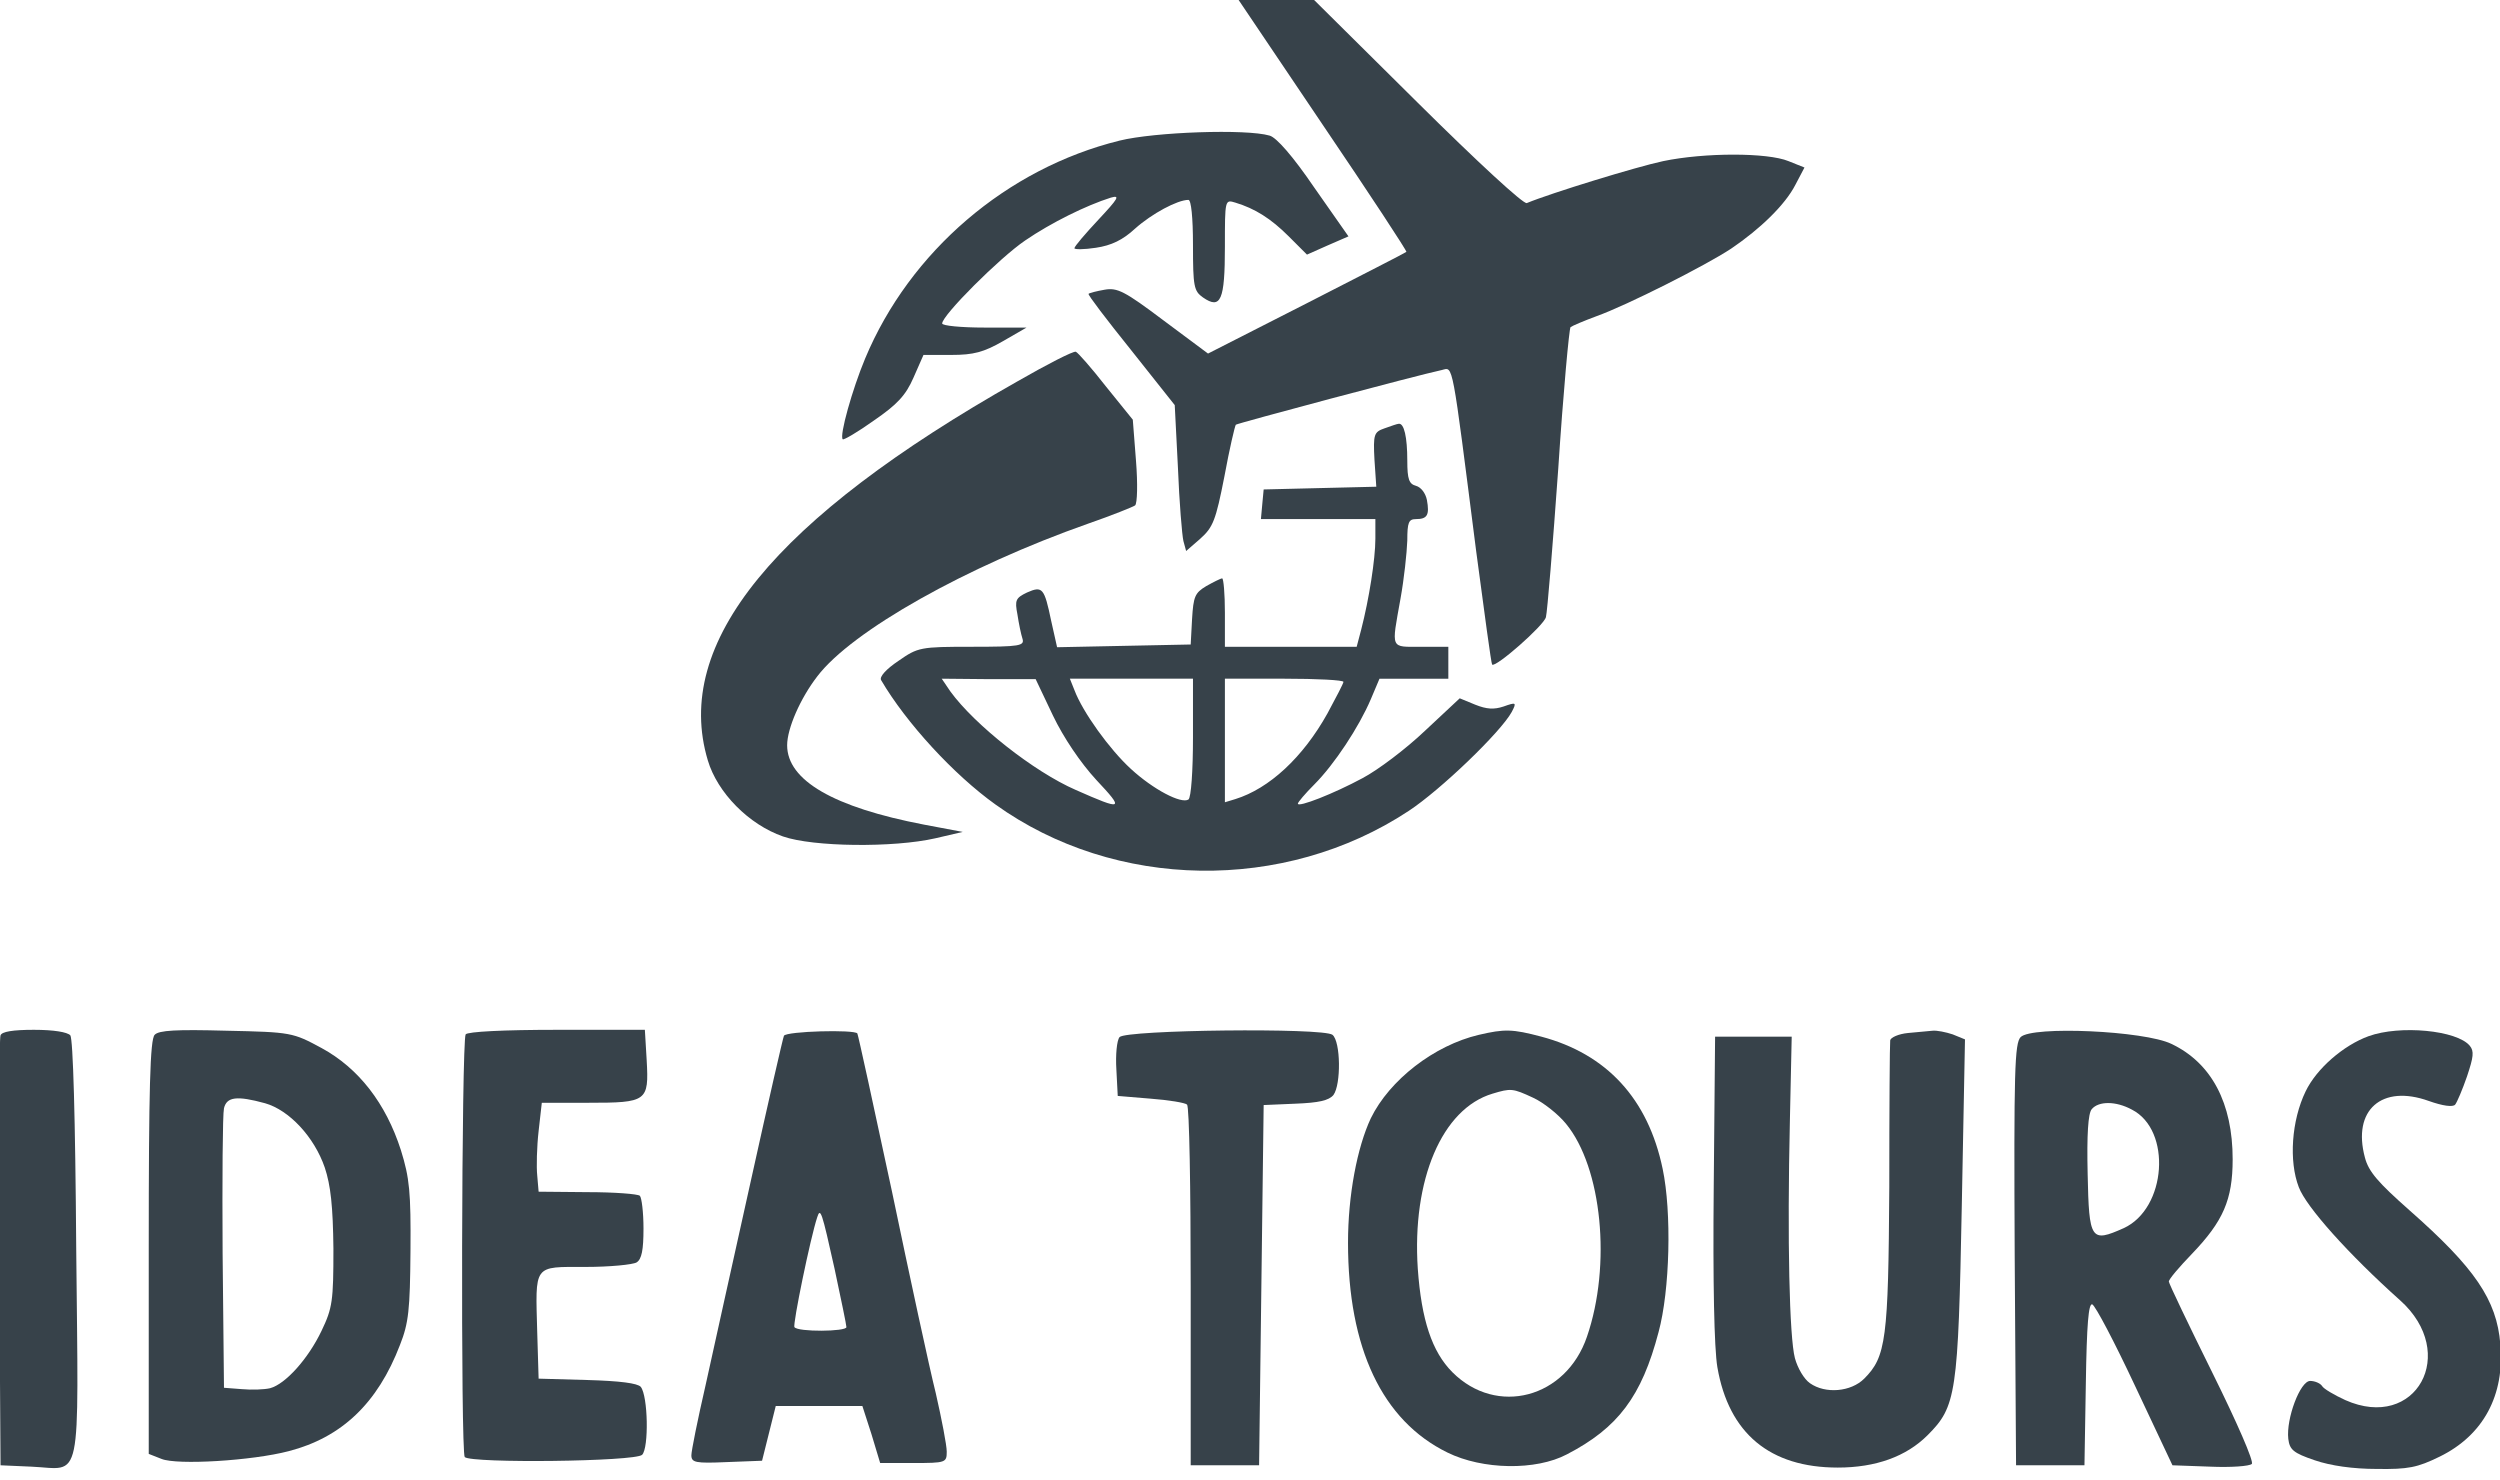 <?xml version="1.0" encoding="UTF-8" standalone="no"?>
<!-- Generator: Adobe Illustrator 19.0.1, SVG Export Plug-In . SVG Version: 6.00 Build 0)  -->

<svg
   version="1.1"
   id="Layer_1"
   x="0px"
   y="0px"
   width="125"
   height="74"
   viewBox="0 0 125 74"
   xml:space="preserve"
   xmlns="http://www.w3.org/2000/svg"
   xmlns:svg="http://www.w3.org/2000/svg">
	<defs
   id="defs19" />
	
<g
   id="g1094"
   transform="matrix(0.171,0,0,0.171,65.363,48.556)"
   style="fill-opacity:1;fill:#37424a"><path
     d="m 4.584,-247.372 c 13.733,20.267 24.667,36.933 24.4,37.067 -0.267,0.267 -13.333,6.933 -29.2,15.067 l -28.8,14.667 -13.067,-9.733 c -11.333,-8.533 -13.467,-9.6 -17.2,-8.933 -2.267,0.4 -4.4,0.933 -4.667,1.2 -0.267,0.267 5.333,7.6 12.4,16.4 l 12.8,16.133 0.933,18.267 c 0.4,10.133 1.2,19.733 1.6,21.467 l 0.8,2.933 4.133,-3.6 c 3.733,-3.333 4.533,-5.333 7.067,-18.267 1.467,-8 3.067,-14.8 3.333,-15.067 0.4,-0.4 52.8,-14.4 60.267,-16 3.333,-0.8 2.8,-3.467 10,52.933 2.4,18 4.4,32.933 4.667,33.2 0.933,1.067 15.2,-11.467 15.733,-13.867 0.4,-1.467 2,-20.933 3.6,-43.333 1.467,-22.4 3.2,-41.067 3.6,-41.467 0.533,-0.4 4,-1.867 7.6,-3.2 8.933,-3.2 31.867,-14.8 39.333,-19.733 8.667,-5.867 15.867,-12.933 18.8,-18.667 l 2.667,-5.067 -4.667,-1.867 c -6.133,-2.533 -24.533,-2.533 -36.667,0 -7.6,1.6 -32.8,9.333 -39.867,12.267 -0.933,0.4 -14.4,-12 -32,-29.467 L 1.784,-284.172 H -9.283 -20.216 Z"
     id="path2"
     style="stroke-width:0.133;fill-opacity:1;fill:#37424a" /><path
     d="m -54.883,-242.839 c -32.933,8.133 -61.333,32.4 -74.4,63.733 -3.733,8.933 -7.6,22.667 -6.533,23.6 0.267,0.267 4.4,-2.133 9.067,-5.467 6.8,-4.667 9.333,-7.333 11.6,-12.533 l 2.933,-6.667 h 8.133 c 6.533,0 9.467,-0.8 15.067,-4 l 6.933,-4 h -12.267 c -6.8,0 -12.4,-0.533 -12.4,-1.2 0,-2.4 16.8,-19.2 24.267,-24.267 7.6,-5.2 17.867,-10.267 25.067,-12.533 2.8,-0.8 2.133,0.267 -3.6,6.4 -3.867,4.133 -7.067,7.867 -7.067,8.4 0,0.4 2.8,0.4 6.267,-0.133 4.533,-0.667 7.867,-2.267 11.467,-5.6 4.933,-4.4 12.4,-8.4 15.6,-8.4 0.8,0 1.333,5.067 1.333,13.2 0,12.133 0.267,13.467 2.933,15.333 5.2,3.6 6.4,0.8 6.4,-14.8 0,-13.867 0,-13.867 3.067,-12.933 5.733,1.733 10.4,4.667 15.6,9.867 l 5.333,5.333 6,-2.667 6.133,-2.667 -10,-14.267 c -6.267,-9.2 -11.067,-14.667 -13.067,-15.2 -6.8,-2 -33.6,-1.067 -43.867,1.467 z"
     id="path4"
     style="stroke-width:0.133;fill-opacity:1;fill:#37424a" /><path
     d="m -84.749,-172.439 c -71.2,40.267 -100.8,76.533 -90.533,110.8 2.8,9.467 12,18.8 22,22.267 8.8,3.067 32.267,3.333 44.533,0.533 l 8,-1.867 -11.333,-2.133 c -26.4,-5.067 -40,-12.933 -40,-23.2 0,-4.933 3.867,-13.733 8.8,-20.133 10.133,-13.333 43.6,-32.133 79.2,-44.667 6.933,-2.4 13.2,-4.933 13.733,-5.333 0.667,-0.533 0.8,-6.4 0.267,-13.067 l -0.933,-12 -7.867,-9.733 c -4.267,-5.467 -8.267,-10 -8.8,-10.133 -0.667,-0.267 -8.267,3.6 -17.067,8.667 z"
     id="path14"
     style="stroke-width:0.133;fill-opacity:1;fill:#37424a" /><path
     d="m 22.584,-158.706 c -3.067,1.067 -3.333,1.733 -2.933,9.2 l 0.533,7.867 -16.533,0.4 -16.4,0.4 -0.4,4.267 -0.4,4.4 H 3.117 19.917 v 5.733 c 0,6 -1.867,17.733 -4.133,26.533 l -1.333,5.067 h -19.2 -19.333 v -10 c 0,-5.467 -0.4,-10 -0.8,-10 -0.4,0 -2.533,1.067 -4.667,2.267 -3.333,2 -3.733,3.067 -4.133,9.6 l -0.4,7.467 -19.6,0.4 -19.467,0.4 -1.733,-7.733 c -2,-9.6 -2.533,-10.267 -7.067,-8.267 -3.333,1.6 -3.6,2.267 -2.8,6.4 0.4,2.667 1.067,5.867 1.467,7.067 0.667,2.133 -0.667,2.4 -14.8,2.4 -15.067,0 -15.733,0.133 -21.467,4.133 -3.6,2.4 -5.6,4.667 -5.067,5.6 7.333,12.533 21.333,27.733 33.467,36.4 34.933,25.067 84.4,25.867 120.8,1.867 9.333,-6.133 26.933,-23.067 30.133,-28.933 1.467,-2.8 1.333,-2.933 -2.4,-1.6 -2.8,0.933 -4.933,0.8 -8.267,-0.533 l -4.533,-1.867 -10.133,9.467 c -5.6,5.333 -13.733,11.467 -18.267,13.867 -8.4,4.533 -18.933,8.667 -18.933,7.467 0,-0.4 2.133,-2.933 4.8,-5.6 5.867,-5.867 13.067,-16.8 16.533,-24.933 l 2.533,-6 h 10.133 10 v -4.667 -4.667 h -8 c -9.067,0 -8.667,0.933 -6,-14 1.067,-5.867 1.867,-13.467 2,-17.067 0,-5.333 0.4,-6.267 2.533,-6.267 3.333,0 4,-1.2 3.2,-5.6 -0.4,-2 -1.733,-3.733 -3.2,-4.133 -2,-0.533 -2.533,-1.867 -2.533,-7.333 0,-6.933 -0.933,-11.067 -2.533,-10.8 -0.4,0 -2.267,0.667 -4.133,1.333 z m -96.933,84 c 3.067,6.4 8,13.733 12.667,18.8 8.267,8.8 7.867,9.067 -6,2.933 -12.267,-5.333 -29.6,-19.067 -36.667,-28.8 l -2.533,-3.733 13.733,0.133 h 13.733 z m 40.933,6.4 c 0,9.6 -0.533,17.6 -1.333,18.133 -2.133,1.333 -10.267,-2.933 -16.8,-8.933 -6.267,-5.733 -14.133,-16.667 -16.533,-23.067 l -1.333,-3.333 h 18 18 z m 44,-16.267 c 0,0.4 -2.133,4.533 -4.667,9.2 -7.2,12.933 -17.067,22 -26.933,25.067 l -3.067,0.933 v -18 -18.133 h 17.333 c 9.6,0 17.333,0.4 17.333,0.933 z"
     id="path16"
     style="stroke-width:0.133;fill-opacity:1;fill:#37424a" /><path
     d="m -382.083,18.761 c -0.4,0.933 -0.533,29.6 -0.4,63.733 l 0.4,62 9.067,0.4 c 14.933,0.667 13.733,6.8 13.067,-63.333 -0.267,-38.933 -0.933,-61.733 -1.733,-62.8 -0.933,-0.933 -4.8,-1.6 -10.667,-1.6 -6.133,0 -9.333,0.533 -9.733,1.6 z"
     id="path18"
     style="stroke-width:0.133;fill-opacity:1;fill:#37424a" /><path
     d="m -337.016,18.628 c -1.333,1.333 -1.733,15.6 -1.733,62.133 v 60.4 l 3.733,1.467 c 4.533,1.867 26.533,0.533 37.2,-2.267 15.467,-4 26,-14 32.533,-31.067 2.533,-6.4 2.933,-10.267 3.067,-27.467 0.133,-17.2 -0.267,-21.333 -2.8,-29.467 -4.4,-13.733 -12.4,-24 -23.2,-29.867 -8.4,-4.533 -8.8,-4.667 -27.867,-5.067 -14.533,-0.4 -19.733,-0.133 -20.933,1.2 z m 32.267,20 c 7.067,2 14.4,9.867 17.467,18.8 1.733,5.2 2.4,11.333 2.533,23.733 0,15.2 -0.267,17.333 -3.467,24 -3.867,8.133 -10.533,15.6 -15.067,16.8 -1.733,0.4 -5.333,0.533 -8.267,0.267 l -5.2,-0.4 -0.4,-39.333 c -0.133,-21.6 0,-40.667 0.4,-42.4 0.8,-3.333 3.733,-3.733 12,-1.467 z"
     id="path20"
     style="stroke-width:0.133;fill-opacity:1;fill:#37424a" /><path
     d="m -246.083,18.494 c -1.2,2 -1.467,122.267 -0.267,123.6 2,1.867 49.867,1.333 51.867,-0.667 2,-2 1.733,-17.2 -0.4,-19.867 -0.933,-1.067 -6.133,-1.733 -15.6,-2 l -14.267,-0.4 -0.4,-13.333 c -0.533,-20.267 -1.333,-19.333 14.133,-19.333 7.067,0 13.867,-0.667 14.933,-1.333 1.467,-0.933 2,-3.6 2,-9.867 0,-4.8 -0.533,-9.067 -1.067,-9.6 -0.533,-0.533 -7.467,-1.067 -15.333,-1.067 l -14.267,-0.133 -0.4,-4.667 c -0.267,-2.533 -0.133,-8.4 0.4,-13.067 l 0.933,-8.267 h 13.6 c 17.2,0 17.733,-0.4 17.067,-12.4 l -0.533,-8.933 h -25.733 c -15.467,0 -26.133,0.533 -26.667,1.333 z"
     id="path22"
     style="stroke-width:0.133;fill-opacity:1;fill:#37424a" /><path
     d="m -153.016,18.894 c -0.267,0.533 -4.667,19.733 -9.733,42.667 -5.067,22.933 -11.067,49.733 -13.2,59.6 -2.267,9.867 -4.133,19.067 -4.133,20.4 0,2.133 1.2,2.4 10.267,2 l 10.4,-0.4 2,-8 2,-8 h 12.667 12.667 l 2.667,8.267 2.533,8.4 h 9.733 c 9.467,0 9.733,-0.133 9.733,-3.333 0,-1.867 -1.467,-9.467 -3.2,-17.067 -1.867,-7.467 -7.6,-34 -12.8,-58.933 -5.333,-24.933 -9.867,-45.733 -10.133,-46.267 -0.8,-1.2 -20.667,-0.667 -21.467,0.667 z m 14.8,68.133 c 1.867,8.8 3.467,16.4 3.467,17.067 0,1.333 -14.267,1.467 -15.2,0 -0.533,-0.8 4.667,-26.133 6.667,-32.133 0.933,-2.933 1.333,-1.733 5.067,15.067 z"
     id="path24"
     style="stroke-width:0.133;fill-opacity:1;fill:#37424a" /><path
     d="m -54.883,19.294 c -0.8,0.933 -1.2,5.2 -0.933,9.467 l 0.4,7.733 9.6,0.8 c 5.333,0.4 10.133,1.2 10.667,1.733 0.667,0.533 1.067,24.533 1.067,53.2 v 52.267 h 10 10 l 0.667,-52.667 0.667,-52.667 9.333,-0.4 C 3.384,38.494 6.317,37.828 7.651,36.228 9.917,33.161 9.784,20.628 7.384,18.628 4.717,16.494 -53.016,17.161 -54.883,19.294 Z"
     id="path26"
     style="stroke-width:0.133;fill-opacity:1;fill:#37424a" /><path
     d="M 50.184,18.628 C 37.117,21.694 24.051,31.828 18.584,43.028 c -4,8.533 -6.667,22.533 -6.667,36.4 0,30.8 10,52 29.067,61.333 10.267,5.067 25.867,5.333 34.933,0.533 14.933,-7.733 21.867,-16.933 26.8,-35.733 3.333,-12.267 3.867,-35.067 1.2,-47.733 C 99.651,37.294 87.517,24.228 68.451,19.161 59.917,16.894 57.651,16.894 50.184,18.628 Z M 66.051,37.028 c 2.933,1.333 7.333,4.8 9.6,7.6 10.533,12.8 13.333,41.333 6.133,62.267 -6.133,18 -26.4,23.333 -39.333,10.4 -6,-6 -9.067,-15.333 -10.133,-30.267 -1.733,-26 7.067,-46.8 21.867,-51.2 5.333,-1.6 5.867,-1.6 11.867,1.2 z"
     id="path28"
     style="stroke-width:0.133;fill-opacity:1;fill:#37424a" /><path
     d="m 175.651,18.094 c -2.8,0.267 -5.067,1.333 -5.2,2.133 -0.133,0.933 -0.267,20.133 -0.267,42.933 -0.267,44.533 -0.933,49.6 -7.333,56 -3.867,3.867 -11.333,4.533 -15.867,1.333 -1.733,-1.2 -3.6,-4.4 -4.4,-7.333 -1.6,-6.133 -2.267,-34.267 -1.467,-69.333 l 0.533,-24.667 h -11.2 -11.2 l -0.4,44 c -0.267,27.733 0.133,47.2 1.067,52.667 3.333,19.333 15.333,29.333 35.2,29.333 11.067,0 20,-3.2 26.267,-9.467 8.4,-8.4 8.933,-12 10,-67.067 l 0.933,-48.667 -3.6,-1.467 c -2,-0.667 -4.667,-1.2 -5.867,-1.067 -1.2,0.133 -4.533,0.4 -7.2,0.667 z"
     id="path30"
     style="stroke-width:0.133;fill-opacity:1;fill:#37424a" /><path
     d="m 208.584,19.294 c -1.733,1.867 -2,9.6 -1.733,63.6 l 0.4,61.6 h 10 10 l 0.4,-23.733 c 0.267,-17.733 0.8,-23.6 1.867,-23.333 0.933,0.4 6.533,11.067 12.533,23.867 l 10.933,23.2 11.067,0.4 c 6,0.267 11.467,-0.133 12.133,-0.8 0.667,-0.667 -4.267,-12 -11.6,-26.8 -6.933,-14 -12.667,-26 -12.667,-26.533 0,-0.667 3.067,-4.267 6.8,-8.133 9.067,-9.467 11.867,-15.733 11.867,-27.6 0,-16.4 -6.133,-28.133 -17.867,-33.733 -7.867,-3.867 -40.8,-5.333 -44.133,-2 z m 32.533,21.2 c 11.733,6 10.133,28.933 -2.4,34.667 -9.6,4.267 -10.133,3.6 -10.533,-15.867 -0.267,-11.467 0.133,-17.733 1.2,-18.933 2,-2.4 7.067,-2.4 11.733,0.133 z"
     id="path32"
     style="stroke-width:0.133;fill-opacity:1;fill:#37424a" /><path
     d="m 310.317,19.028 c -7.333,2.667 -15.2,9.467 -18.4,16.133 -4.133,8.533 -4.933,20.4 -2,28 2.133,5.733 14.533,19.6 29.6,33.067 17.333,15.467 4.667,38.4 -16,29.2 -3.2,-1.467 -6.4,-3.333 -6.8,-4.133 -0.533,-0.8 -2.133,-1.467 -3.467,-1.467 -2.933,0 -7.067,11.067 -6.4,16.933 0.4,3.2 1.467,4.133 7.733,6.267 4.667,1.6 11.2,2.533 18.133,2.533 9.2,0.133 11.867,-0.4 18.4,-3.6 12.8,-6.267 19.067,-18 17.733,-32.933 -1.067,-12.933 -7.467,-22.267 -26.533,-39.067 -9.2,-8.133 -12,-11.333 -13.067,-15.467 -3.733,-13.867 4.933,-21.467 18.667,-16.533 4.133,1.467 7.067,1.867 7.733,1.067 0.533,-0.667 2.133,-4.4 3.467,-8.267 1.867,-5.6 2.133,-7.333 0.8,-8.933 -3.733,-4.533 -20.4,-6.133 -29.6,-2.8 z"
     id="path34"
     style="stroke-width:0.133;fill-opacity:1;fill:#37424a" /></g></svg>
